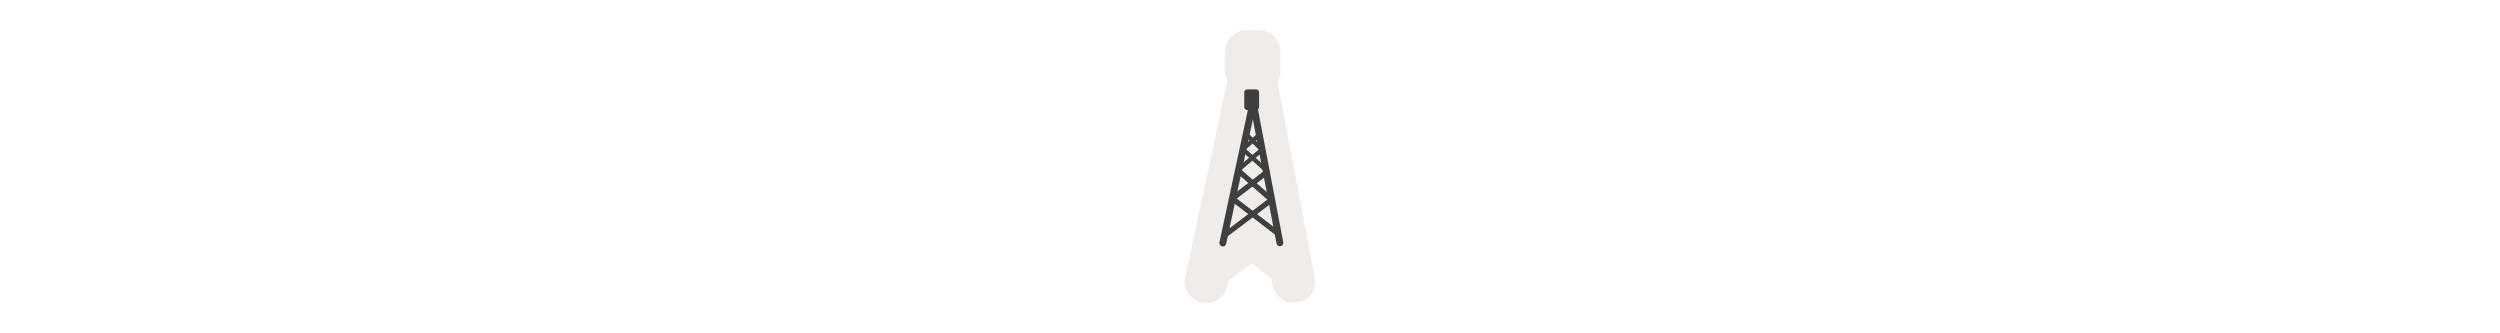 <svg width="300" height="40" viewBox="0 0 300 40" fill="none" xmlns="http://www.w3.org/2000/svg" xmlns:xlink="http://www.w3.org/1999/xlink" version="1.1">

<g transform="translate(130, 0) scale(2.5 2.5) "> 

<path opacity="0.816" d="M7.798 1.448C7.299 1.448 6.804 1.942 6.804 2.442V3.54C6.804 3.643 6.883 3.736 6.921 3.843L4.893 13.312L4.904 13.27C4.855 13.448 4.855 13.638 4.904 13.816C4.908 13.831 4.913 13.847 4.918 13.863C4.995 14.088 5.152 14.284 5.355 14.408C5.374 14.42 5.393 14.43 5.413 14.44C5.528 14.498 5.656 14.522 5.785 14.534C5.995 14.559 6.212 14.53 6.399 14.43C6.449 14.403 6.496 14.371 6.54 14.335C6.549 14.326 6.557 14.316 6.566 14.308L6.593 14.281L6.648 14.226C6.657 14.216 6.667 14.209 6.675 14.199C6.684 14.19 6.694 14.182 6.702 14.172C6.739 14.129 6.772 14.081 6.799 14.03C6.854 13.928 6.89 13.816 6.908 13.702L6.903 13.735L6.953 13.484L8.086 12.634L9.022 13.355L9.097 13.715L9.091 13.675C9.108 13.79 9.145 13.901 9.199 14.003C9.207 14.017 9.215 14.031 9.223 14.045C9.347 14.248 9.543 14.405 9.768 14.482L9.773 14.484C9.972 14.55 10.19 14.542 10.391 14.484C10.472 14.463 10.555 14.444 10.629 14.405C10.68 14.378 10.727 14.345 10.771 14.308C10.781 14.3 10.789 14.29 10.798 14.281L10.88 14.199C10.888 14.19 10.898 14.182 10.907 14.172C10.948 14.124 10.984 14.07 11.012 14.013C11.074 13.89 11.103 13.754 11.113 13.617C11.121 13.528 11.127 13.439 11.113 13.352C11.111 13.346 11.11 13.34 11.109 13.334C10.507 10.16 9.912 7.075 9.315 3.898C9.371 3.778 9.462 3.667 9.462 3.54V2.442C9.462 1.942 8.967 1.448 8.468 1.448H7.798Z" fill="#EBE7E4"/>

</g>%n%n
<g transform="translate(139, 9) scale(1.833 1.833) "> 

<g id="surface1">
<path style="fill:none;stroke-width:21.4;stroke-linecap:round;stroke-linejoin:miter;stroke:rgb(24.706%,24.706%,24.706%);stroke-opacity:1;stroke-miterlimit:4;" d="M 295.475 82.695 L 295.475 83.828 L 201.074 523.737 " transform="matrix(0.021,0,0,0.021,0,0)"/>
<path style="fill:none;stroke-width:21.4;stroke-linecap:round;stroke-linejoin:miter;stroke:rgb(24.706%,24.706%,24.706%);stroke-opacity:1;stroke-miterlimit:4;" d="M 295.098 82.129 L 295.098 83.262 L 378.926 523.171 " transform="matrix(0.021,0,0,0.021,0,0)"/>
<path style="fill:none;stroke-width:13.537;stroke-linecap:round;stroke-linejoin:miter;stroke:rgb(24.706%,24.706%,24.706%);stroke-opacity:1;stroke-miterlimit:4;" d="M 262.057 230.15 L 337.767 298.118 " transform="matrix(0.021,0,0,0.021,0,0)"/>
<path style="fill:none;stroke-width:16.66;stroke-linecap:round;stroke-linejoin:miter;stroke:rgb(24.706%,24.706%,24.706%);stroke-opacity:1;stroke-miterlimit:4;" d="M 249.408 298.307 L 350.794 387.233 " transform="matrix(0.021,0,0,0.021,0,0)"/>
<path style="fill:none;stroke-width:16.66;stroke-linecap:round;stroke-linejoin:miter;stroke:rgb(24.706%,24.706%,24.706%);stroke-opacity:1;stroke-miterlimit:4;" d="M 338.711 302.461 L 232.982 383.457 " transform="matrix(0.021,0,0,0.021,0,0)"/>
<path style=" stroke:none;fill-rule:nonzero;fill:rgb(24.706%,24.706%,24.706%);fill-opacity:1;" d="M 6.402 0.941 L 5.82 0.941 C 5.715 0.941 5.625 1.031 5.625 1.141 L 5.625 2.102 C 5.625 2.211 5.715 2.297 5.82 2.297 L 6.402 2.297 C 6.512 2.297 6.598 2.211 6.598 2.102 L 6.598 1.141 C 6.598 1.031 6.512 0.941 6.402 0.941 Z M 6.402 0.941 "/>
<path style="fill:none;stroke-width:13.537;stroke-linecap:round;stroke-linejoin:miter;stroke:rgb(24.706%,24.706%,24.706%);stroke-opacity:1;stroke-miterlimit:4;" d="M 324.173 231.849 L 251.107 293.965 " transform="matrix(0.021,0,0,0.021,0,0)"/>
<path style="fill:none;stroke-width:16.66;stroke-linecap:round;stroke-linejoin:miter;stroke:rgb(24.706%,24.706%,24.706%);stroke-opacity:1;stroke-miterlimit:4;" d="M 370.618 492.396 L 233.171 387.044 " transform="matrix(0.021,0,0,0.021,0,0)"/>
<path style="fill:none;stroke-width:16.66;stroke-linecap:round;stroke-linejoin:miter;stroke:rgb(24.706%,24.706%,24.706%);stroke-opacity:1;stroke-miterlimit:4;" d="M 211.647 495.983 L 355.137 387.233 " transform="matrix(0.021,0,0,0.021,0,0)"/>
<path style="fill:none;stroke-width:13.537;stroke-linecap:round;stroke-linejoin:miter;stroke:rgb(24.706%,24.706%,24.706%);stroke-opacity:1;stroke-miterlimit:4;" d="M 313.223 187.858 L 265.267 229.583 " transform="matrix(0.021,0,0,0.021,0,0)"/>
<path style="fill:none;stroke-width:13.537;stroke-linecap:round;stroke-linejoin:miter;stroke:rgb(24.706%,24.706%,24.706%);stroke-opacity:1;stroke-miterlimit:4;" d="M 275.273 186.536 L 322.663 232.038 " transform="matrix(0.021,0,0,0.021,0,0)"/>
</g>

</g>%n%n</svg>